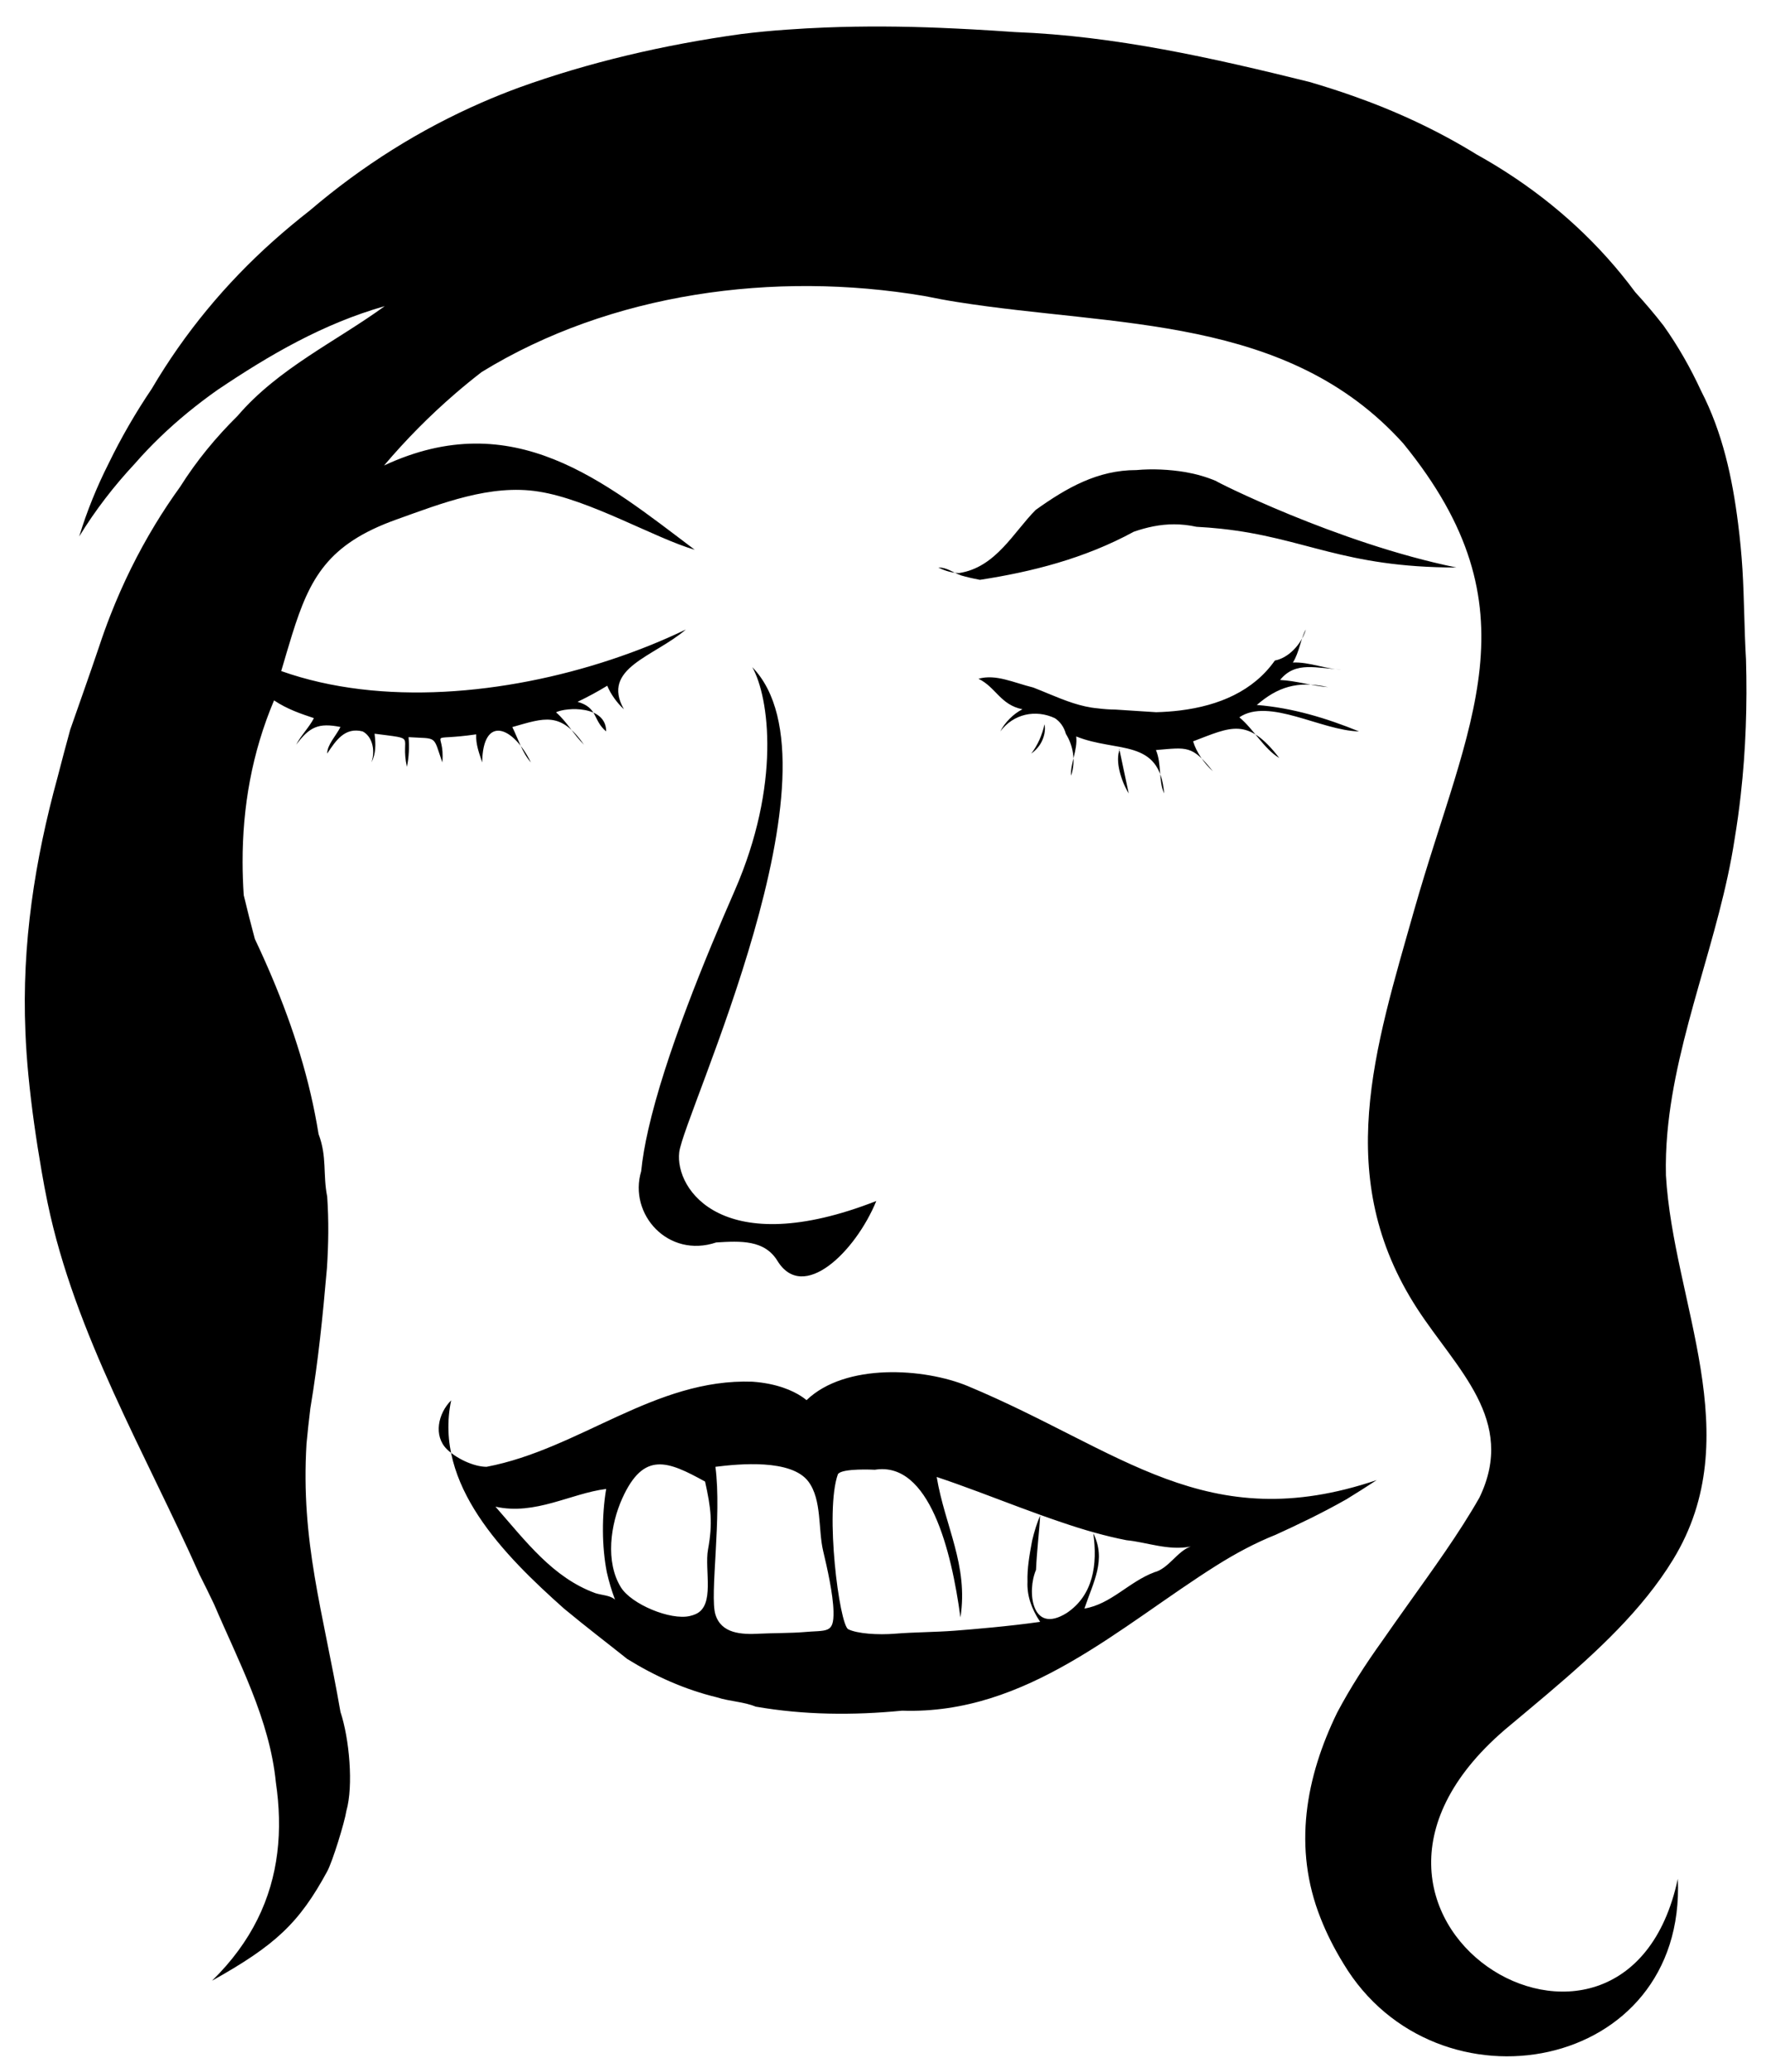 <?xml version="1.0" encoding="utf-8"?>
<!-- Generator: Adobe Illustrator 16.0.0, SVG Export Plug-In . SVG Version: 6.00 Build 0)  -->
<!DOCTYPE svg PUBLIC "-//W3C//DTD SVG 1.1//EN" "http://www.w3.org/Graphics/SVG/1.1/DTD/svg11.dtd">
<svg version="1.1" id="Layer_1" xmlns="http://www.w3.org/2000/svg" xmlns:xlink="http://www.w3.org/1999/xlink" x="0px" y="0px"
	 width="391.667px" height="459.375px" viewBox="0 0 391.667 459.375" enable-background="new 0 0 391.667 459.375"
	 xml:space="preserve">
<g>
	<path d="M298.628,332.373c2.255-1.382,4.488-2.797,6.699-4.246c-37.858,12.792-56.646-6.647-90.678-20.84
		c-9.658-4.013-27.149-5.17-35.772,3.116c-0.024,0.021-1.628-1.553-5.174-2.767c-1.773-0.608-4.029-1.125-6.807-1.325
		c-21.656-0.774-38.352,14.94-58.977,18.868c-2.946,0-6.875-1.964-8.839-3.928c-2.946-2.947-1.964-7.857,0.982-10.805
		c-3.928,18.661,11.786,34.374,25.025,46.167c2.493,2.066,4.972,4.04,7.342,5.906c2.37,1.865,4.632,3.626,6.691,5.27
		c3.08,1.902,6.258,3.592,9.554,5.021c1.647,0.716,3.326,1.364,5.037,1.943c1.71,0.578,3.453,1.086,5.229,1.518
		c2.996,0.961,5.942,0.961,8.664,2.079c1.331,0.229,2.667,0.436,4.008,0.614c1.34,0.178,2.684,0.33,4.029,0.457
		c5.388,0.51,10.826,0.612,16.271,0.391c2.722-0.112,5.445-0.305,8.164-0.569c27.663,0.936,48.288-18.707,69.759-32.214
		c2.076-1.301,4.188-2.535,6.361-3.674s4.41-2.186,6.732-3.111c2.408-1.103,4.873-2.245,7.469-3.526
		C292.986,335.439,295.715,334.025,298.628,332.373C300.085,331.558,297.166,333.201,298.628,332.373z M131.991,353.176
		c-9.34-3.443-15.232-11.3-22.107-19.157c8.839,1.965,16.695-2.945,24.553-3.929c-0.982,5.894-0.982,12.768,0.152,18.493
		c0.465,2.071,1.076,4.096,1.812,6.06C135.419,353.661,133.455,353.661,131.991,353.176
		C127.275,351.272,133.474,353.766,131.991,353.176z M154.248,357.852c-0.373,0.16-0.781,0.294-1.224,0.399
		c-4.324,1.03-12.99-2.612-15.306-6.334c-3.53-5.678-2.301-13.995,0.279-19.715c4.766-10.562,10.11-8.306,18.375-3.749
		c1.31,5.894,1.726,9.195,0.655,15.061C156.198,348.04,158.659,355.97,154.248,357.852z M158.664,325.18
		c5.266-0.653,16.848-1.775,20.625,3.275c3.021,4.037,2.137,10.623,3.272,15.385c0.888,3.726,2.215,9.581,2.292,13.424
		c0.101,5.025-1.429,4.08-6.875,4.581c-2.057,0.189-7.311,0.208-9.492,0.329c-4.071,0.225-8.513,0-9.821-4.257
		C157.354,353.661,160.135,336.157,158.664,325.18z M255.966,348.576c-5.638,2.139-9.566,7.05-15.459,8.031
		c1.964-5.893,4.91-10.803,1.964-16.696c0.983,6.876,0,13.75-5.893,17.679c-7.857,4.91-8.839-4.911-6.808-9.553
		c0.182-4.293,0.742-8.67,0.915-12.054c-0.682,1.607-1.302,3.515-1.774,5.566c-0.586,3.11-1.125,6.137-1.031,9.118
		c-0.141,2.993,0.841,5.939,2.806,8.887c-6.874,0.981-14.73,1.636-18.986,1.964c-4.258,0.326-9.168,0.327-13.096,0.655
		c-3.93,0.326-8.512,0-10.477-0.983c-1.965-0.981-5.239-26.19-2.292-34.374c0.886-1.384,8.186-0.981,8.186-0.981
		c12.112-1.964,17.016,18.031,18.986,32.736c1.81-11.576-3.434-20.187-5.263-31.137c6.138,2.046,12.27,4.443,18.446,6.745
		c3.09,1.151,6.191,2.279,9.311,3.327c2.479,0.848,4.891,1.604,7.268,2.265c2.376,0.66,4.718,1.225,7.056,1.682
		c4.433,0.423,9.343,2.387,14.254,1.404C261.131,343.84,259.167,347.769,255.966,348.576
		C254.082,349.887,258.726,346.632,255.966,348.576z M162.919,197.505c-6.445,14.732-15.385,36.368-19.144,52.922
		c-0.752,3.312-1.297,6.419-1.573,9.228c-2.854,9.545,5.985,19.366,16.64,15.787c2.721-0.172,5.4-0.319,7.757,0.16
		c2.356,0.479,4.389,1.586,5.821,3.916c5.722,9.324,17.31-2.012,21.928-13.264c-33.885,13.258-44.688-2.456-43.706-10.805
		c0.983-8.349,37.669-85.482,16.206-107.542C170.616,154.621,173.231,173.934,162.919,197.505z M217.008,150.481
		c3.856,1.846,4.839,5.774,9.749,6.757c-0.981,0.491-1.964,1.228-2.823,2.087s-1.597,1.841-2.087,2.824
		c2.946-3.929,7.857-4.911,12.085-2.944c1.134,0.741,2.02,1.89,2.466,3.503c0.792,1.274,1.35,2.74,1.577,4.313
		c0.226,1.573,0.12,3.25-0.415,4.95c-0.252-2.594,1.468-5.668,1.123-8.704c9.085,3.658,18.514,0.321,19.503,12.632
		c-1.308-2.841-0.515-6.586-1.819-9.618c6.948-0.582,8.004-1.111,12.622,4.707c-1.887-1.74-3.627-4.141-4.381-6.637
		c8.418-3.197,12.074-5.448,19.112,3.691c-3.395-2.023-5.701-6.413-8.857-9.02c6.561-4.433,18.101,2.94,26.536,3.127
		c-7.217-2.946-14.864-5.252-22.665-5.858c4.501-3.888,8.954-5.494,15.79-3.963c-3.571-0.269-7.039-1.407-10.624-1.582
		c3.462-4.321,8.238-2.503,13.57-2.347c-3.204,0.04-7.077-1.693-10.738-1.521c1.392-2.108,1.837-5.618,2.883-7.318
		c-0.974,3.306-3.882,6.327-6.876,6.875c-4.78,6.781-12.404,10.008-21.037,11.072c-1.727,0.212-3.493,0.337-5.287,0.384
		c-1.506-0.108-3.005-0.2-4.502-0.288c-1.497-0.092-2.99-0.182-4.48-0.292c-1.356-0.009-2.697-0.11-4.025-0.28
		c-3.663-0.323-7.165-1.705-10.695-3.167c-1.178-0.487-2.36-0.983-3.559-1.445C224.793,151.345,220.864,149.38,217.008,150.481
		C216.917,150.512,217.129,150.459,217.008,150.481z M248.235,166.025c0.093,0,0.125,0.062,0.129,0.051
		c-1.131,2.601,0.313,7.128,1.964,9.821C250.17,175.141,248.227,166.027,248.235,166.025
		C248.328,166.025,248.153,166.042,248.235,166.025z M231.653,160.573c-0.264,1.198-0.638,2.346-1.123,3.43
		c-0.485,1.083-1.094,2.112-1.81,3.057c1.142-0.824,1.975-1.847,2.474-3.012c0.5-1.165,0.683-2.483,0.457-3.474
		C231.589,160.847,231.714,160.303,231.653,160.573z M217.333,128.546c11.388-1.754,23.174-4.7,34.116-10.662
		c1.416-0.49,2.87-0.904,4.364-1.195c2.989-0.583,6.14-0.652,9.537,0.097c1.906,0.103,3.698,0.246,5.403,0.427
		c18.753,1.995,27.043,8.597,52.251,8.598c-26.517-5.403-54.228-19.476-53.233-19.145c-1.11-0.472-2.239-0.87-3.382-1.2
		c-1.143-0.331-2.298-0.593-3.465-0.798c-1.82-0.304-3.644-0.493-5.463-0.571c-1.82-0.079-3.637-0.045-5.432,0.116
		c-8.576-0.01-15.452,3.918-22.326,8.829c-4.911,4.911-8.84,12.768-17.01,14.004c-1.433-0.036-2.961-0.417-4.598-1.236
		c1.965,0,2.946,0.982,5.117,1.776C214.356,127.919,215.722,128.243,217.333,128.546z M387.234,146.192
		c-0.393-6.633-0.393-13.508-0.79-19.976c-0.208-3.383-0.535-6.771-0.966-10.146c-1.28-10.127-3.433-20.173-8.231-29.46
		c-1.159-2.51-2.423-4.974-3.805-7.381c-1.381-2.408-2.879-4.759-4.503-7.042c-1.98-2.555-4.084-5.022-6.272-7.414
		c-7.898-10.678-17.605-19.504-28.46-26.505c-2.17-1.4-4.387-2.728-6.645-3.982c-8.814-5.434-18.031-9.688-27.558-13.037
		c-3.172-1.121-6.377-2.141-9.61-3.088c-21.406-5.293-43.014-10.204-65.272-11.05c-3.121-0.214-6.246-0.425-9.388-0.592
		c-2.351-0.131-4.706-0.237-7.064-0.339c-8.421-0.351-16.968-0.419-25.55-0.085c-2.862,0.112-5.726,0.269-8.591,0.477
		c-3.409,0.231-6.794,0.56-10.155,0.978c-17.169,2.373-33.866,6.301-49.24,11.853c-2.802,1.028-5.565,2.138-8.293,3.328
		c-13.638,5.956-26.39,13.917-38.145,23.947c-2.792,2.183-5.504,4.437-8.129,6.782C50.069,62.837,40.965,73.759,33.65,86.2
		c-1.763,2.608-3.443,5.287-5.034,8.036c-1.591,2.749-3.093,5.57-4.5,8.464c-1.312,2.595-2.52,5.241-3.614,7.947
		c-1.096,2.702-2.078,5.464-2.937,8.288c1.801-2.946,3.738-5.757,5.798-8.438c2.06-2.687,4.243-5.245,6.535-7.704
		c3.546-4.068,7.495-7.854,11.745-11.339c2.126-1.743,4.326-3.411,6.59-5.009c11.564-7.778,23.35-14.653,37.099-18.581
		c-10.803,7.857-23.571,13.75-32.655,24.35c-2.38,2.35-4.646,4.823-6.776,7.439c-2.13,2.615-4.123,5.37-5.959,8.284
		c-1.944,2.689-3.781,5.456-5.504,8.295c-3.88,6.383-7.2,13.129-9.945,20.14c-0.916,2.337-1.767,4.704-2.554,7.095
		c-1.038,3.072-2.099,6.127-3.167,9.174c-1.068,3.046-2.141,6.083-3.199,9.122c-0.962,3.506-1.906,7.044-2.821,10.606
		c-5.007,18.259-7.953,36.919-7.115,56.432c0.124,3.197,0.356,6.377,0.659,9.547c0.686,7.128,1.712,14.22,2.929,21.266
		c0.406,2.35,0.834,4.692,1.325,7.015c6.035,29.086,21.749,55.604,33.687,82.422c1.11,2.196,2.197,4.403,3.255,6.631
		c5.432,12.71,12.307,25.478,13.686,39.42c0.394,2.669,0.63,5.312,0.69,7.92c0.061,2.61-0.056,5.188-0.37,7.729
		c-1.252,10.163-5.65,19.73-14.466,28.356c14.046-7.853,19.313-12.771,25.534-24.229c1.189-2.188,3.877-10.918,4.256-13.421
		c1.598-5.601,0.655-16.042-1.31-21.935c-3.928-22.589-8.839-37.647-7.529-59.494c0.239-2.604,0.529-5.2,0.846-7.791
		c1.772-10.63,2.755-20.451,3.683-31.125c0.171-2.616,0.276-5.242,0.293-7.88c0.017-2.641-0.055-5.294-0.239-7.963
		c-0.982-4.911,0-8.839-1.909-13.841c-0.484-2.988-1.07-5.956-1.754-8.905c-2.741-11.798-7.141-23.305-12.379-34.363
		c-0.862-3.223-1.693-6.457-2.463-9.701c-0.164-2.445-0.251-4.887-0.254-7.323c-0.018-12.182,2.05-24.227,6.974-35.864
		c2.946,1.964,5.893,2.946,8.839,3.929c-0.982,1.964-2.946,3.928-3.929,5.893c2.946-3.929,4.911-4.911,9.821-3.929
		c-0.982,1.964-2.946,3.929-2.946,5.893c1.964-2.946,3.929-5.893,7.857-4.911c1.964,0.982,2.946,3.928,1.964,6.875
		c0.981-1.964,0.981-3.929,0.688-6.364c4.893,0.643,6.295,0.682,6.668,1.46c0.374,0.777-0.28,2.292,0.5,5.886
		c0.453-2.124,0.561-4.426,0.371-6.583c6.504,0.416,5.367-0.536,7.487,5.601c0.666-7.54-4.127-4.552,7.507-6.218
		c-0.099,2.227,0.662,4.163,1.332,6.218c0.139-10.474,6.772-8.217,10.804,0c-1.938-2.177-2.841-5.274-4.118-7.838
		c7.163-2.019,10.655-3.533,15.903,3.909c-2.249-2.174-3.725-5.012-6.215-7.181c2.279-1.14,11.125-1.588,11.125,4.234
		c-2.979-2.461-1.765-5.251-6.344-6.559c2.257-1.074,4.454-2.263,6.585-3.565c0.75,1.854,2.196,3.84,3.688,5.214
		c-5.129-9.16,6.657-11.597,13.75-17.679c-20.663,9.938-47.955,16.173-72.246,13.225c-3.036-0.369-6.025-0.88-8.949-1.545
		c-2.923-0.666-5.78-1.485-8.552-2.468c0.864-2.914,1.642-5.607,2.423-8.105c3.905-12.478,7.867-20.044,23.136-25.494
		c9.95-3.56,20.891-7.902,31.534-6.188c11.26,1.749,25.858,10.369,34.618,12.896c-20.063-15.132-40.175-32.068-68.904-18.68
		c4.855-5.732,10.156-11.087,15.84-15.983c1.896-1.632,3.833-3.214,5.811-4.741c28.592-17.558,64.931-22.469,98.193-16.85
		c2.476,0.504,4.896,0.961,7.237,1.326c35.269,5.611,73.276,2.834,98.962,31.358c30.067,36.863,14.313,61.684,2.424,103.449
		c-8.716,30.78-18.195,59.252,0.651,88.334c8.698,13.424,22.132,24.729,13.813,41.925c-4.528,7.962-10.264,15.821-15.922,23.778
		c-1.891,2.651-3.774,5.313-5.633,7.988c-1.84,2.568-3.621,5.173-5.293,7.82c-1.678,2.648-3.251,5.338-4.694,8.063
		c-6.954,14.261-9.899,29.975-3.676,45.594c1.291,3.293,2.973,6.656,5.088,10.096c20.541,34.178,76.004,24.138,74.136-18.841
		c-11.755,54.931-88.527,8.298-37.217-34.013c11.372-9.506,22.178-18.355,30.476-28.705c2.074-2.586,3.993-5.269,5.693-8.06
		c16.759-27.435,0.063-56.897-1.592-85.149c-0.078-3.149,0.041-6.288,0.318-9.417c1.938-21.903,11.595-43.343,14.904-65.084
		c0.548-3.278,1.004-6.574,1.375-9.892C387.187,166.262,387.529,156.135,387.234,146.192
		C387.2,145.171,387.252,147.214,387.234,146.192z M-8.625,66.573c-0.481-0.214-0.967-0.368-1.459-0.464
		C-9.609,66.307-9.124,66.462-8.625,66.573z"/>
</g>
</svg>
